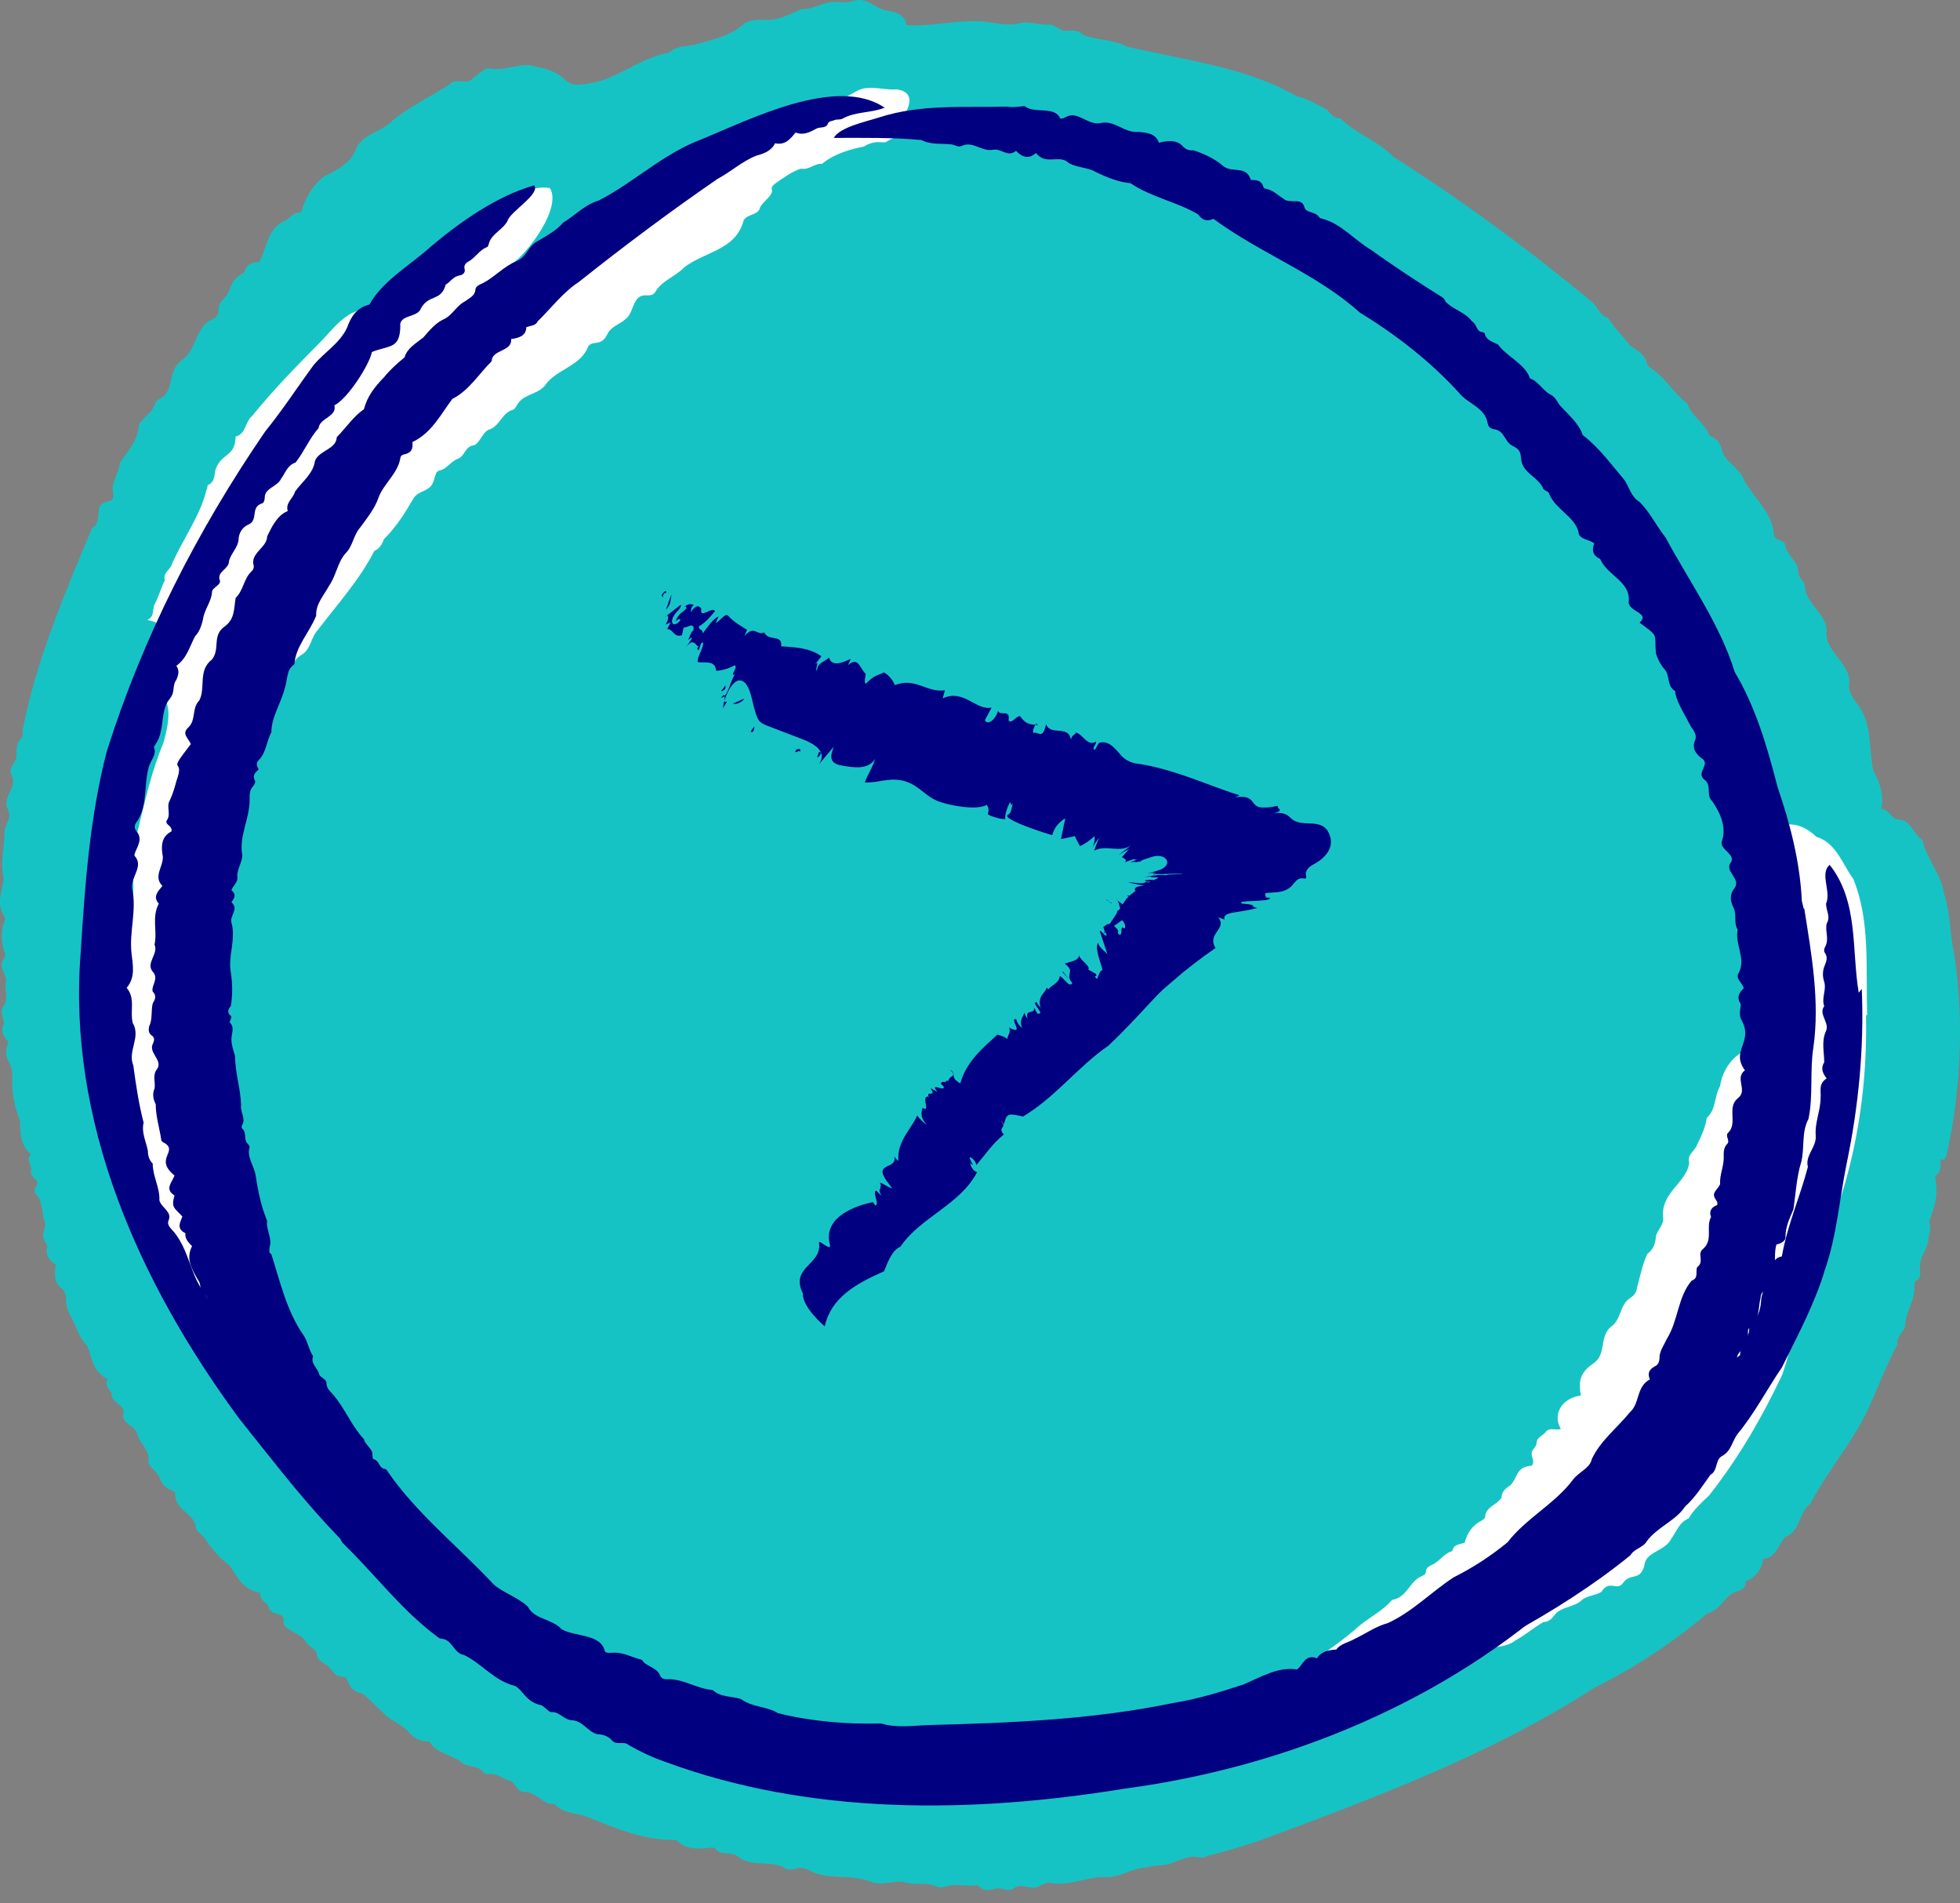 <svg width="137" height="133" viewBox="0 0 137 133" fill="none" xmlns="http://www.w3.org/2000/svg">
<rect x="0" y="0" width="137" height="133" fill="#808080" stroke="none"/>
<path d="M136.058 80.761C137.074 76.125 137.285 71.413 136.608 66.74C136.27 65.307 136.354 63.875 135.889 62.48C135.72 61.124 134.662 60.031 134.366 58.711C133.731 58.297 133.562 57.279 132.673 57.279C132.165 57.241 132.038 56.525 131.488 56.525C131.7 55.621 131.403 54.678 130.938 53.849C130.599 52.228 130.896 50.419 129.711 49.062C129.457 48.685 129.203 48.271 129.245 47.856C129.457 46.311 127.426 45.557 127.68 44.012C127.595 42.843 126.198 42.165 126.156 40.959C126.156 40.733 125.945 40.582 125.818 40.356C125.775 40.242 125.691 40.129 125.691 40.016C125.733 39.263 124.971 38.886 124.802 38.207C124.802 37.642 124.125 37.868 123.998 37.416C123.913 35.87 122.686 34.89 121.924 33.609C121.671 32.817 120.824 32.403 120.443 31.724C120.316 31.234 120.189 30.706 119.597 30.518C119.555 30.518 119.512 30.443 119.47 30.405C119.174 29.576 118.201 29.086 117.947 28.219C116.973 27.465 116.381 26.334 115.281 25.656C115.154 25.581 115.154 25.43 115.069 25.279C114.942 24.714 114.392 24.487 113.927 24.148C113.461 23.508 112.826 22.904 112.403 22.226C111.768 22.038 111.684 21.397 111.218 21.058C106.86 17.439 102.247 14.047 97.381 10.956C96.365 9.863 94.757 9.335 93.699 8.28C93.234 8.28 93.022 7.979 92.768 7.677C92.091 7.338 91.457 6.886 90.653 6.735C87.14 4.699 82.824 4.209 78.804 3.267C77.873 2.777 76.688 2.815 75.715 2.438C75.461 2.136 75.08 2.136 74.699 2.136C74.064 2.287 73.811 1.646 73.218 1.722C72.541 1.759 71.906 1.42 71.187 1.646C70.341 1.835 69.494 1.571 68.648 1.496C66.913 1.383 65.051 1.873 63.358 1.759C63.274 1.081 62.724 0.855 62.004 0.742C61.2 0.629 60.608 -0.238 59.677 0.063C59 0.289 58.28 -0.012 57.646 0.252C57.096 0.403 56.63 0.666 56.038 0.629C55.191 0.968 54.43 1.458 53.414 1.383C52.864 1.383 52.271 1.383 51.891 1.759C50.96 2.551 49.775 2.777 48.59 3.116C47.955 3.267 47.278 3.192 46.77 3.682C44.993 3.983 43.596 5.152 41.904 5.679C38.73 6.433 40.423 5.227 37.461 4.662C36.36 4.285 35.303 5.039 34.202 4.775C33.779 4.775 33.441 5.227 33.102 5.416C32.679 6.019 31.875 5.378 31.409 5.906C30.14 6.735 28.616 7.451 27.432 8.431C26.67 9.222 25.316 9.373 24.893 10.391C24.554 11.409 23.454 11.936 22.565 12.389C21.761 13.105 21.296 13.896 21.042 14.876C20.492 14.763 20.323 15.253 19.899 15.441C18.757 15.931 18.672 17.175 18.207 18.118C18.207 18.268 18.037 18.344 17.868 18.344C17.53 18.344 17.276 18.532 17.149 18.834C17.106 18.947 17.064 19.06 16.937 19.135C16.387 19.399 16.175 19.851 16.006 20.341C15.837 20.831 15.202 21.095 15.287 21.661C15.287 22 15.117 22.226 14.779 22.339C13.721 22.829 13.721 24.337 12.832 25.09C11.605 25.844 12.282 27.239 11.224 27.842C11.055 27.917 10.886 28.03 10.844 28.181C10.717 28.822 9.913 29.199 9.701 29.727C9.659 30.744 8.939 31.536 8.389 32.327C8.347 32.893 7.966 33.42 7.881 34.023C7.839 34.4 8.135 34.966 7.543 35.041C6.4 35.267 7.289 36.436 6.443 36.888C4.538 41.449 2.507 46.198 1.576 51.06C1.576 51.211 1.619 51.399 1.534 51.55C1.111 51.927 1.153 52.379 1.153 52.831C1.153 53.322 0.518 53.661 0.815 54.188C1.238 55.055 0.095 55.734 0.561 56.601C0.815 57.091 0.434 57.581 0.307 58.033C0.349 59.164 -0.032 60.257 0.264 61.387C0.18 62.254 -0.286 63.084 0.264 63.988C0.307 64.064 0.391 64.214 0.349 64.29C0.053 64.93 0.053 65.835 0.307 66.513C0.349 66.664 0.434 66.815 0.307 66.966C-0.201 67.493 0.434 68.021 0.434 68.587C0.264 69.114 0.603 69.755 0.307 70.245C0.053 70.509 0.095 70.81 0.18 71.074C0.222 71.225 0.307 71.413 0.264 71.564C0.011 72.054 0.264 72.469 0.603 72.846C0.053 74.052 0.941 74.203 0.857 75.183C0.815 76.238 0.984 77.331 1.407 78.349C1.407 79.178 1.407 80.007 2.169 80.686C1.745 81.062 2.296 81.477 2.169 81.892C2.084 82.193 2.592 82.382 2.634 82.721C2.507 82.947 2.296 83.211 2.507 83.437C2.973 83.965 2.93 84.605 3.057 85.209C3.396 85.849 2.719 86.113 3.184 86.829C3.227 86.905 3.311 87.055 3.311 87.131C3.142 87.696 3.438 88.073 3.904 88.412C3.819 89.053 3.734 89.581 4.327 90.071C4.538 90.222 4.623 90.561 4.623 90.825C4.581 91.503 5.004 92.031 5.258 92.634C5.469 93.124 5.681 93.651 6.104 94.066C6.443 94.933 6.485 95.875 7.543 96.403C7.289 96.78 7.585 97.044 7.797 97.345C7.712 98.024 8.728 98.174 8.643 98.74C8.389 99.456 9.405 99.607 9.574 100.172C9.743 100.888 10.505 101.34 10.378 102.132C10.336 102.283 10.505 102.471 10.632 102.622C11.563 103.414 10.844 103.677 12.24 104.28C12.198 105.6 13.383 105.6 13.679 106.617C13.679 107.145 14.271 107.258 14.441 107.71C14.864 108.313 15.414 108.954 16.049 109.406C16.599 110.236 16.979 111.103 18.207 111.329C18.122 111.819 18.545 111.932 18.757 112.233C18.757 112.573 19.095 112.723 19.392 112.799C19.73 112.874 19.899 113.025 19.815 113.364C19.857 114.005 21.042 114.08 21.38 114.759C21.55 115.06 22.015 115.211 22.142 115.512C22.142 116.002 22.481 116.153 22.861 116.379C23.412 116.832 23.242 117.171 24.173 117.209C24.385 117.736 24.596 118.226 25.273 118.339C25.824 118.679 26.204 119.244 26.712 119.621C27.178 120.224 28.024 120.45 28.532 121.015C28.828 121.392 29.209 121.656 29.759 121.694C29.886 121.694 30.055 121.694 30.098 121.845C30.521 122.485 31.536 122.674 32.171 123.088C32.594 123.578 33.398 123.315 33.779 123.842C33.821 123.955 34.033 123.993 34.118 123.993C34.752 123.88 35.176 124.37 35.726 124.483C36.064 124.709 36.149 125.237 36.657 125.237C37.461 125.275 37.757 125.878 38.434 126.066C38.561 126.066 38.73 126.066 38.815 126.142C39.45 126.782 40.38 126.707 41.142 127.008C42.962 127.762 44.951 128.591 47.024 128.591C47.151 128.591 47.278 128.591 47.363 128.667C47.913 129.232 48.675 129.232 49.436 129.157C49.648 129.157 49.859 129.044 50.029 129.232C50.452 129.722 51.087 129.383 51.552 129.722C52.441 130.514 53.752 130.024 54.726 130.476C54.98 130.702 55.276 130.702 55.614 130.589C55.953 130.514 56.291 130.551 56.545 130.702C57.857 131.456 59.508 130.928 60.904 131.531C61.75 131.833 62.639 131.305 63.443 131.607C64.12 131.758 64.797 131.531 65.432 131.833C65.686 131.946 65.897 131.908 66.151 131.833C66.828 131.607 67.548 131.871 68.225 131.758C68.267 131.758 68.394 131.758 68.479 131.871C68.817 132.21 69.198 132.097 69.621 131.984C70.044 131.908 70.468 132.248 70.848 131.984C71.441 131.494 72.16 132.248 72.753 131.758C73.007 131.644 73.303 131.531 73.514 131.607C74.826 131.833 76.011 131.117 77.323 131.192C78.338 131.192 79.142 130.551 80.158 130.514C80.708 130.325 81.343 130.438 81.893 130.212C82.528 129.986 83.162 129.609 83.924 129.835C84.051 129.835 84.22 129.798 84.347 129.722C85.575 129.421 86.675 129.081 87.86 128.705C95.984 125.689 104.278 122.598 111.43 117.962C114.265 116.568 117.016 114.721 119.343 112.761C120.274 112.535 120.486 111.593 121.29 111.253C121.755 111.14 122.051 110.952 122.009 110.537C122.771 110.198 123.152 109.633 123.236 108.954C124.167 108.841 124.294 107.936 124.802 107.409C125.902 106.957 125.691 105.713 126.537 105.11C127.468 103.3 128.737 101.717 129.795 99.946C130.938 98.061 131.573 95.875 132.631 93.953C132.504 93.388 133.138 93.086 133.181 92.596C133.181 91.691 133.858 90.9 133.815 89.995C133.815 89.845 133.773 89.618 133.9 89.543C134.281 89.317 134.239 88.978 134.196 88.676C134.112 87.96 134.662 87.395 134.789 86.716C134.789 86.264 135.043 85.849 134.831 85.397C135.17 84.53 135.508 83.512 135.296 82.532C135.296 82.419 135.212 82.269 135.296 82.193C135.72 81.854 135.635 81.402 135.635 80.987L135.847 81.1L136.058 80.761Z" fill="#16C3C4"/>
<path d="M28.955 25.731C28.955 25.166 29.674 24.751 29.759 24.111C29.886 23.771 30.14 23.771 30.521 24.073C29.632 24.977 30.521 25.015 28.913 25.694L28.955 25.731ZM27.178 23.017C27.22 22.641 27.516 22.527 27.812 22.377C27.812 22.716 27.601 22.942 27.178 23.017ZM19.18 38.961C19.18 38.961 19.18 38.66 19.349 38.509C19.349 38.735 19.349 38.848 19.18 38.961ZM18.122 42.466C17.36 42.617 17.36 43.371 16.895 43.899C16.852 42.881 17.53 42.24 17.614 41.26C17.741 40.62 17.953 39.639 18.757 39.489C18.884 40.506 18.291 41.411 18.122 42.429V42.466ZM17.53 34.777C17.53 34.777 17.487 35.003 17.36 35.079C17.233 34.966 17.36 34.777 17.53 34.777ZM16.556 44.728C16.556 44.728 16.514 44.841 16.429 44.916C16.218 44.464 16.26 44.426 16.683 44.313C16.768 44.502 16.556 44.615 16.556 44.728ZM15.668 37.416C15.71 37.077 15.921 37.001 16.218 36.85C16.218 37.19 16.049 37.34 15.668 37.416ZM14.06 40.13C14.229 39.489 14.694 39.036 15.033 38.433C15.329 38.999 14.906 39.677 14.06 40.13ZM13.425 60.634C12.832 65.232 12.282 69.906 12.832 74.466C12.579 74.655 12.579 74.429 12.452 74.353C12.155 72.469 11.521 70.697 11.732 68.775C11.69 68.36 11.944 67.908 11.859 67.493C11.944 66.702 11.859 65.948 11.986 65.157C12.113 64.667 11.774 64.101 12.24 63.611C12.579 63.046 11.902 62.33 12.494 61.802C12.79 58.825 13.594 55.696 14.229 52.718C14.313 55.357 12.832 57.92 13.425 60.558V60.634ZM13.806 82.156C13.763 82.419 13.552 82.608 13.636 82.872C13.467 82.872 13.383 82.796 13.383 82.721C13.129 81.703 12.579 80.723 12.409 79.781C12.832 79.14 11.859 78.688 12.198 78.085C12.409 76.728 11.013 75.22 11.648 73.901C11.902 73.449 11.351 73.185 11.69 72.695C12.24 73.072 12.028 73.863 12.452 74.391C12.706 75.371 12.79 75.673 13.213 75.974C13.383 77.934 12.875 80.422 13.848 82.156H13.806ZM13.806 83.739C13.806 83.739 13.594 83.739 13.679 83.626C13.721 83.512 13.933 83.626 13.806 83.739ZM11.351 72.28C11.351 72.28 11.309 72.167 11.351 72.167C11.478 72.167 11.394 72.28 11.351 72.28ZM65.136 8.996C64.713 8.883 64.205 9.185 63.824 8.996C63.401 8.846 62.977 9.222 62.554 8.996C63.105 8.28 64.459 6.509 62.681 6.245C61.793 6.32 60.862 5.943 60.058 6.282C59.423 6.584 58.831 7.074 57.984 7.036C57.73 7.036 57.476 7.187 57.265 7.376C56.884 7.866 56.249 7.602 55.741 7.79C53.287 8.619 51.214 10.202 49.098 11.409C48.082 11.409 47.828 12.577 46.897 12.426C45.331 13.18 43.893 14.311 42.623 15.441C42.369 16.233 41.396 15.441 40.931 15.969C40.423 16.384 39.873 16.798 39.534 17.326C39.365 17.628 39.153 17.854 38.688 17.816C38.053 17.929 37.672 18.645 37.038 18.796C36.106 19.022 35.937 19.965 35.091 20.228C34.752 20.304 34.541 20.417 34.414 20.643C33.652 21.472 32.594 22.075 31.833 22.942C31.79 22.98 31.706 23.055 31.579 22.942C31.706 22.565 32.002 22.188 32.087 21.774C32.087 21.661 32.256 21.661 32.34 21.623C33.271 21.321 33.61 20.454 34.456 20.002C35.176 19.738 35.091 18.758 35.768 18.457C36.953 17.628 39.28 14.499 38.434 13.142C36.276 12.803 35.303 15.027 33.568 15.743C32.594 15.931 33.314 16.761 32.552 17.1C30.944 17.778 31.959 17.892 31.113 18.721C30.352 19.211 30.182 20.115 29.421 20.53C28.659 20.756 27.982 21.208 27.305 21.548C26.881 21.623 26.501 21.736 26.078 21.661C24.343 21.321 23.242 23.093 22.227 24.073C20.619 25.694 19.011 27.352 17.614 29.086C17.106 29.5 17.233 30.292 16.472 30.518C16.429 31.875 15.625 31.649 15.16 32.591C14.906 33.006 15.16 33.609 14.525 33.91C14.483 33.91 14.525 34.099 14.441 34.212C13.975 36.134 12.706 37.755 11.944 39.602C11.732 39.903 11.394 40.13 11.521 40.544C11.267 41.072 11.097 41.675 10.844 42.165C10.59 42.542 10.886 43.032 10.293 43.333C12.155 43.597 11.859 45.595 11.944 46.801C11.521 47.555 12.494 48.459 11.648 49.1C11.944 50.005 11.648 51.06 11.436 51.889C10.59 53.887 10.124 56.035 9.616 58.108C9.489 59.315 9.278 60.596 9.32 61.84C9.32 62.33 9.405 62.858 8.77 63.121C8.347 63.611 8.601 64.403 8.516 65.006C8.516 65.496 8.516 65.948 8.262 66.4C8.008 66.853 8.262 67.38 8.051 67.833C8.051 67.871 8.093 67.984 8.178 68.059C8.601 68.549 8.305 69.378 8.262 69.981C8.135 70.471 8.77 70.66 8.389 71.15C8.262 71.413 8.262 71.64 8.389 71.828C9.066 72.582 8.051 73.373 8.601 74.127C9.024 74.655 8.601 75.296 8.728 75.899C8.982 76.879 8.685 77.934 9.236 78.839C9.109 80.196 10.209 81.364 9.955 82.759C10.209 83.211 10.082 83.852 10.674 84.153C11.013 84.719 10.844 85.51 11.394 85.962C11.69 86.189 11.817 86.415 11.732 86.754C11.605 87.319 12.452 87.319 12.325 88.186C12.325 88.412 12.325 88.676 12.579 88.827C13.467 90.372 13.721 92.295 14.821 93.878C15.033 94.518 15.668 95.008 15.795 95.687C15.964 96.629 17.022 96.968 17.36 97.835C17.487 98.363 18.08 98.401 18.418 98.778C19.138 99.682 19.984 101.039 21.38 101.039C21.677 100.398 21.719 100.361 21.423 100.021C21.042 98.966 20.111 98.099 19.984 96.968C19.222 95.348 17.784 94.066 17.106 92.408C16.98 91.993 16.387 91.692 16.472 91.201C16.006 90.636 15.837 89.92 15.371 89.317C15.117 88.978 14.821 88.563 14.991 88.073C15.033 87.96 14.991 87.772 14.906 87.696C14.694 87.319 14.06 86.792 14.567 86.377C14.991 86.302 15.498 86.415 15.879 86.151C16.006 85.585 15.456 85.058 15.456 84.606C15.371 83.739 15.287 82.872 14.991 82.043C14.906 81.929 14.991 81.816 14.991 81.703C14.991 76.238 14.991 70.66 15.287 65.157C15.414 64.516 15.371 63.875 15.329 63.272C15.287 62.631 15.879 60.106 14.906 60.068C14.356 60.068 14.187 59.804 14.356 59.352C14.06 59.126 13.721 59.277 13.425 59.239C14.144 55.734 15.16 52.228 16.852 49.025C17.572 49.703 18.164 48.497 18.841 48.271C20.153 47.969 20.069 46.386 21.042 45.783C21.719 45.444 21.719 44.539 22.227 44.012C23.581 42.24 25.146 40.506 26.162 38.509C26.585 38.32 26.712 37.981 26.839 37.679C27.686 36.85 28.32 35.833 28.913 34.815C29.336 34.174 30.14 34.438 30.352 33.458C30.436 33.232 30.478 32.93 30.69 32.893C31.24 32.78 31.494 32.252 32.002 32.063C32.51 31.875 32.51 31.159 33.144 31.121C33.61 30.895 33.737 30.104 34.287 29.991C34.964 29.689 35.091 28.86 35.853 28.634C36.022 28.596 36.106 28.294 36.276 28.106C36.741 27.541 37.588 27.541 38.095 26.938C38.815 25.844 40.507 25.618 41.058 24.337C41.312 23.658 41.989 24.337 42.454 23.357C42.708 22.791 43.343 22.678 43.766 22.264C44.358 21.774 44.189 20.568 45.205 20.643C45.459 20.643 45.628 20.643 45.797 20.417C46.22 19.625 47.236 19.324 47.828 18.683C49.267 17.59 51.34 17.477 51.933 15.555C52.017 14.989 52.864 15.065 53.075 14.65C53.202 14.122 53.922 13.821 53.964 13.331C53.88 13.105 54.006 12.954 54.218 12.803C54.768 12.426 55.361 11.974 55.995 11.786C56.545 11.899 56.926 11.409 57.476 11.446C57.476 11.446 57.561 11.371 57.603 11.333C58.407 10.73 59.423 10.429 60.396 10.24C60.735 10.014 61.116 9.901 61.581 9.939C61.708 9.939 61.92 9.976 61.962 9.901C63.274 9.072 65.051 9.411 66.448 8.808C65.982 8.582 65.516 8.921 65.093 8.808L65.136 8.996Z" fill="white"/>
<path d="M126.198 83.814C126.198 83.814 126.114 83.437 126.283 83.173C126.41 83.475 126.283 83.663 126.198 83.814ZM123.829 81.062C123.829 81.062 123.533 80.836 123.744 80.799C123.913 80.799 123.998 81.025 123.829 81.062ZM120.655 98.325C119.047 102.999 115.069 106.504 110.626 109.218C110.753 108.916 110.838 108.653 110.922 108.389C111.43 108.351 111.769 108.2 111.938 107.748C112.784 107.409 112.784 106.504 113.377 106.014C113.503 105.901 113.504 105.637 113.588 105.449C116.508 104.695 114.731 103.3 116.127 102.848C116.508 102.735 116.762 102.622 116.847 102.245C117.397 101.491 118.37 101.001 118.666 100.097C118.793 99.795 118.962 99.569 119.301 99.456C119.724 99.154 119.766 98.589 120.02 98.174C120.147 97.835 120.74 98.061 120.528 98.363H120.57L120.655 98.325ZM110.457 105.336C110.457 104.431 111.642 104.695 111.895 103.564C111.98 103.338 111.98 103.074 112.53 103.037C111.938 103.941 111.599 104.883 110.499 105.298L110.457 105.336ZM109.272 106.768C109.272 106.768 109.314 106.391 109.483 106.542C109.483 106.655 109.483 106.768 109.272 106.768ZM113.927 101.454C113.927 101.717 113.673 101.868 113.377 102.019C113.377 101.642 113.757 101.604 113.927 101.454ZM106.86 108.954C106.902 108.728 107.071 108.577 107.368 108.426C107.283 108.728 107.114 108.879 106.86 108.954ZM106.648 111.442C106.648 111.216 106.86 111.178 107.156 111.216C106.987 111.404 106.86 111.479 106.648 111.442ZM103.813 111.479C104.236 110.726 104.49 109.783 105.717 110.047C105.125 110.688 104.532 111.14 103.813 111.479ZM130.515 70.923C130.388 67.795 130.769 64.44 129.541 61.425C128.78 60.407 128.357 58.9 126.96 58.485C126.495 58.033 125.902 57.656 125.183 57.618C124.844 57.618 124.548 57.618 124.294 57.844C124.04 58.033 124.294 58.259 124.21 58.447C124.083 59.013 124.21 59.465 124.887 59.616C124.887 60.068 124.463 60.483 125.056 60.784C125.437 61.387 125.691 62.48 125.691 63.272C125.945 64.29 125.691 65.157 125.606 66.174C125.437 67.456 126.452 68.737 125.818 69.943C125.521 70.471 125.648 71.037 125.606 71.602C125.606 71.753 125.691 71.866 125.86 71.941C126.537 72.393 125.479 73.223 125.31 73.75C124.337 75.107 126.072 75.823 124.76 77.029C124.675 77.256 124.633 77.519 124.379 77.783C124.167 77.256 124.379 76.879 124.421 76.389C124.337 75.446 124.463 74.09 123.702 73.411C121.798 72.77 120.443 74.391 120.232 75.899C119.809 76.615 119.978 77.519 119.301 78.123C119.216 78.763 118.92 79.404 118.624 80.007C118.455 80.459 117.904 80.686 118.074 81.251C117.904 82.683 116.042 83.324 116.254 85.133C116.296 85.623 115.831 85.962 115.746 86.415C115.704 86.905 115.577 87.319 115.154 87.621C114.815 88.337 114.646 89.166 114.434 89.958C114.392 90.259 114.308 90.448 114.011 90.674C113.165 91.164 113.377 92.219 112.573 92.747C111.769 93.463 112.319 94.669 111.345 95.31C110.414 95.951 110.33 96.554 110.499 97.534C109.23 97.684 108.468 98.815 109.103 99.871C108.722 99.984 108.383 99.757 108.087 100.021C107.918 100.323 107.41 100.436 107.41 100.813C107.41 101.114 107.114 101.265 107.071 101.491C106.987 101.793 107.325 102.132 107.071 102.434C105.929 102.547 106.14 103.187 105.59 103.79C105.252 104.017 104.956 104.243 104.956 104.657C104.702 105.147 103.855 105.298 103.813 105.977C103.813 106.127 103.644 106.203 103.559 106.278C102.882 106.617 102.544 107.183 102.374 107.823C102.036 107.936 101.613 107.936 101.528 108.351C101.528 108.351 101.486 108.426 101.443 108.426C100.893 108.615 100.597 109.143 100.089 109.369C99.835 109.482 99.666 109.595 99.666 109.859C99.666 110.01 99.539 110.085 99.37 110.16C98.481 110.537 98.397 111.63 97.296 111.819C96.619 112.648 95.477 113.138 94.673 113.929C91.88 116.266 88.494 118.038 85.109 119.772C82.824 120.865 80.412 121.468 78.296 122.9C81.089 122.9 83.501 121.958 85.913 120.978C86.252 120.865 86.505 120.412 87.056 120.676C88.664 119.922 90.526 119.319 92.049 118.377C92.895 118.49 92.98 117.623 93.445 117.209C94.673 117.51 95.35 116.53 96.408 116.266C96.662 116.266 96.788 116.04 96.915 115.814C97.169 115.06 98.016 115.512 98.481 115.098C98.65 114.909 98.82 114.872 99.031 114.796C99.158 114.759 99.37 114.721 99.412 114.57C99.539 114.118 99.962 113.929 100.258 113.666C100.724 113.289 101.105 112.761 101.74 112.573C102.459 112.459 102.332 111.479 103.263 111.894C103.009 112.459 99.878 113.929 100.089 114.532C102.205 113.779 104.109 112.648 106.14 111.743C105.379 112.761 103.728 112.912 103.348 114.156C103.009 115.437 105.209 115.249 105.929 114.646C106.606 114.269 107.241 113.741 107.875 113.364C108.299 113.364 108.51 113.063 108.722 112.799C109.187 112.271 110.034 112.346 110.584 111.819C110.922 111.517 111.515 111.517 111.938 111.253C112.488 110.349 113.038 111.253 113.461 110.613C114.011 109.859 114.731 110.613 114.985 109.18C115.238 108.426 116.423 108.351 116.804 107.56C117.185 107.07 117.354 106.391 118.031 106.127C118.37 105.524 118.92 105.034 119.47 104.507C121.544 101.868 123.152 99.079 124.548 96.139C125.352 93.953 125.564 91.654 126.241 89.43C129.33 83.663 130.557 77.293 130.43 70.961L130.515 70.923Z" fill="white"/>
<path d="M125.945 62.971C125.818 60.257 125.141 57.618 124.252 55.017C123.533 52.228 122.729 49.439 121.247 46.952C120.232 43.635 118.031 40.582 116.423 37.566C115.789 36.775 115.323 35.795 114.604 35.079C113.969 34.702 113.884 33.986 113.503 33.496C112.573 32.403 111.769 31.272 110.626 30.405C110.372 29.613 109.695 29.048 109.103 28.407C108.849 28.143 108.764 27.767 108.383 27.578C107.833 27.314 107.579 26.674 106.944 26.447C106.606 25.43 105.336 24.94 104.702 24.073C104.321 23.884 103.855 23.771 103.771 23.281C103.771 23.281 103.644 23.206 103.601 23.206C103.178 23.168 103.263 22.678 102.882 22.452C102.417 21.811 101.528 21.623 101.02 21.058C100.978 20.831 100.766 20.756 100.597 20.643C98.989 19.625 97.423 18.608 95.858 17.477C94.63 16.761 93.742 15.592 92.303 15.253C92.261 15.253 92.218 15.178 92.176 15.14C91.922 14.763 91.245 14.914 91.16 14.424C90.949 13.783 90.145 14.273 89.722 13.896C89.298 13.632 88.96 13.255 88.41 13.18C88.368 13.18 88.283 13.067 88.283 12.992C88.156 12.615 87.817 12.577 87.436 12.577C87.098 11.521 86.125 12.125 85.49 11.597C84.94 11.107 84.136 10.73 83.416 10.504C83.078 10.541 82.866 10.428 82.655 10.202C82.232 9.75 81.597 9.825 81.004 9.976C80.793 9.335 80.158 9.26 79.566 9.222C78.592 9.298 77.958 8.431 77.027 8.582C76.053 8.845 75.376 7.715 74.53 8.167C74.403 8.205 74.318 8.318 74.107 8.28C73.726 7.375 72.287 7.979 71.61 7.413C71.187 7.451 70.806 7.526 70.383 7.451C67.379 7.526 64.374 7.262 61.454 8.205C60.523 8.506 58.704 8.883 58.28 9.637C60.354 9.637 62.385 9.599 64.416 9.788C65.051 10.127 65.77 10.014 66.448 10.089C66.701 10.089 66.955 10.315 67.209 10.202C68.013 9.825 68.606 10.617 69.41 10.466C70.002 10.353 70.425 11.031 71.018 10.541C71.441 10.994 71.906 11.145 72.414 10.692C73.049 11.521 73.895 10.881 74.53 11.258C75.08 11.748 75.969 11.635 76.646 12.049C77.365 12.388 78.169 12.728 79.016 12.803C80.454 13.783 82.316 14.122 83.755 14.989C84.009 15.366 84.347 15.517 84.813 15.291C88.071 17.703 92.049 19.135 95.053 21.849C97.593 23.394 100.047 25.317 101.993 27.465C102.586 28.219 103.813 28.483 103.982 29.576C104.025 29.802 104.152 29.953 104.405 29.99C105.209 30.103 105.125 30.857 105.717 31.159C106.564 31.536 106.14 31.988 106.479 32.591C106.817 33.194 107.621 33.496 107.875 34.174C108.002 34.325 108.256 34.325 108.299 34.551C108.722 35.569 110.034 36.096 110.33 37.152C110.33 37.717 111.091 37.679 111.43 37.981C111.261 38.433 111.303 38.81 111.853 39.074C112.319 40.205 114.011 40.657 113.842 42.052C113.8 42.768 115.365 42.806 114.604 43.522C116 44.539 115.619 44.238 115.746 45.67C115.873 46.047 116.042 46.424 116.339 46.763C116.762 47.215 116.466 47.931 117.1 48.309V48.459C117.27 49.213 117.82 50.042 118.201 50.796C118.37 51.022 118.624 51.361 118.497 51.701C118.243 52.266 118.497 52.643 118.92 52.982C119.639 53.397 118.497 54 119.132 54.49C119.682 54.867 119.216 55.583 119.682 55.998C120.232 56.789 120.697 57.807 120.359 58.787C120.147 59.352 121.332 59.691 120.994 60.257C120.486 60.897 121.713 61.387 121.247 62.066C120.867 62.518 120.951 63.008 121.163 63.423C121.417 63.95 121.163 64.516 121.459 64.968C121.247 65.986 122.051 66.966 121.544 67.983C121.247 68.398 121.798 68.662 121.882 69.076C121.544 69.378 121.374 69.717 121.671 70.169C121.671 70.546 121.501 70.961 121.755 71.338C122.559 72.883 120.951 73.411 121.967 74.806C121.205 75.371 122.221 76.2 121.459 76.766C120.697 77.406 121.459 78.462 120.824 79.14C120.528 79.366 120.951 79.706 120.74 79.932C120.443 80.233 120.486 80.572 120.486 80.912C120.486 81.552 120.19 82.118 120.232 82.758C120.105 83.098 119.597 83.362 119.893 83.776C119.936 83.889 120.105 84.002 120.02 84.228C119.682 84.342 119.428 84.605 119.597 85.058C119.216 85.774 119.766 86.641 119.047 87.281C118.581 87.621 119.174 88.186 118.624 88.563C118.497 88.902 118.751 89.317 118.243 89.505C117.27 90.636 117.312 92.294 116.508 93.576C116.339 93.953 116.085 94.292 116 94.744C116 95.008 116 95.347 115.662 95.498C115.238 95.724 115.154 96.026 115.323 96.403C114.35 96.93 114.646 98.061 113.927 98.702C113.038 99.795 111.853 100.7 111.261 101.981C111.134 102.622 110.33 102.886 109.949 103.413C108.679 105.11 106.648 106.127 105.379 107.786C104.236 108.728 102.967 109.557 101.613 110.236C100.047 111.253 98.735 112.648 97 113.439C96.154 113.666 95.434 114.193 94.63 114.57C94.249 114.796 93.699 114.872 93.403 115.286C92.853 115.324 92.388 115.399 92.049 115.889C91.203 115.588 91.076 116.379 90.653 116.681C89.341 116.455 88.071 117.246 86.886 117.736C85.278 118.264 83.67 118.754 82.02 119.018C76.392 120.186 70.679 120.412 64.924 120.563C63.782 120.601 62.724 120.789 61.581 120.45C59.211 120.525 56.63 120.299 54.387 119.734C53.583 119.244 52.568 119.319 51.806 118.754C51.171 118.528 50.367 118.641 49.817 118.113C48.717 118.038 47.786 117.322 46.643 117.359C46.432 117.359 46.22 117.322 46.136 117.095C45.924 116.53 45.162 116.492 44.866 116.002C44.189 115.852 43.554 115.437 42.793 115.512C42.666 115.512 42.454 115.55 42.285 115.437C42.031 114.156 40.169 114.419 39.238 113.854C38.603 113.138 37.334 113.176 36.911 112.309C36.276 111.668 35.176 111.329 34.498 110.726C32.002 108.05 29.04 105.713 27.051 102.773C27.051 102.735 26.966 102.66 26.882 102.66C26.458 102.584 26.543 102.094 26.12 101.981C26.035 101.981 26.035 101.755 26.035 101.642C26.035 101.227 25.527 101.001 25.443 100.587C24.554 99.644 24.131 98.438 23.242 97.421C23.031 97.194 22.819 97.006 22.819 96.667C22.819 96.365 22.396 96.29 22.311 96.064C22.227 95.611 21.677 95.31 21.888 94.782C21.592 94.368 21.507 93.727 21.211 93.312C20.026 91.616 19.561 89.505 18.968 87.658C18.757 87.545 18.841 87.357 18.841 87.168C19.053 86.565 18.587 85.962 18.672 85.322C18.249 84.304 18.037 83.249 17.868 82.155C17.784 81.515 17.233 80.874 17.445 80.195C17.445 80.082 17.36 79.969 17.276 79.894C17.022 79.592 17.276 79.14 16.895 78.839C16.895 78.839 16.895 78.725 16.895 78.688C17.233 78.198 16.768 77.746 16.852 77.218C16.81 76.049 16.429 74.956 16.429 73.788C16.302 73.411 16.175 72.996 16.175 72.62C16.175 72.243 16.429 71.79 16.049 71.451C16.049 71.451 16.091 71.338 16.133 71.225C16.133 71.15 16.218 71.036 16.133 70.999C15.837 70.773 15.964 70.509 16.133 70.32C16.26 69.567 16.26 68.775 16.133 67.946C15.922 66.853 16.514 65.609 16.175 64.478C16.049 63.95 16.726 63.574 16.175 63.046C16.429 62.744 16.514 62.48 16.175 62.217C16.302 61.877 16.599 61.689 16.599 61.35C16.514 60.784 16.937 60.294 16.937 59.767C16.683 58.41 17.487 57.166 17.445 55.847C17.445 55.545 17.445 55.206 17.699 54.942C17.784 54.829 17.868 54.678 17.826 54.565C17.614 54.226 17.826 54 18.08 53.774C17.953 53.548 17.868 53.321 18.08 53.133C18.63 52.568 18.63 51.776 18.968 51.173C18.968 50.118 19.645 49.138 19.899 48.12C20.111 47.555 19.984 46.839 20.576 46.424C20.661 45.18 21.634 44.2 22.1 43.032C22.058 42.202 22.65 41.599 22.988 40.959C23.496 40.242 23.581 39.338 24.131 38.697C24.681 38.169 24.681 37.416 25.189 36.85C25.654 36.209 26.204 35.531 26.458 34.777C26.797 33.835 27.812 33.081 27.982 32.026C27.982 31.913 28.066 31.8 28.236 31.762C28.786 31.649 28.87 31.347 28.828 30.895C30.182 30.254 30.817 28.935 31.621 27.88C32.806 27.277 33.483 26.108 34.372 25.241C34.372 24.412 35.81 24.601 35.726 23.696C36.276 23.62 36.784 23.47 36.784 22.867C37.122 22.754 37.461 22.754 37.588 22.452C38.519 21.547 39.323 20.454 40.465 19.701C43.597 17.213 46.813 14.801 50.156 12.502C51.087 12.011 51.891 11.258 52.864 10.881C53.414 10.73 53.922 10.541 54.176 10.014C54.895 10.165 55.234 9.712 55.614 9.26C56.165 9.486 56.63 9.222 57.053 8.996C57.307 8.845 57.73 8.996 57.857 8.657C57.942 8.431 58.196 8.469 58.323 8.393C58.534 8.318 58.746 8.393 58.915 8.28C59.804 7.79 60.904 7.903 61.835 7.526C58.492 5.265 52.483 8.318 49.098 9.712C46.347 10.73 44.358 12.728 41.862 14.009C40.846 14.311 40.254 15.027 39.365 15.555C38.9 16.12 38.222 16.459 37.545 16.874C36.911 17.213 36.826 17.929 36.149 18.231C35.218 18.608 34.626 19.324 33.779 19.776C33.525 19.889 33.229 20.002 33.229 20.266C33.187 20.681 32.806 20.831 32.51 21.058C31.917 21.359 31.663 21.962 31.113 22.264C30.436 22.565 30.055 23.055 29.59 23.583C29.082 23.997 28.447 24.337 28.278 24.977C27.77 25.392 27.262 25.844 26.839 26.372C26.204 27.013 25.654 27.729 25.443 28.596C24.681 29.123 24.173 29.915 23.539 30.556C23.496 31.423 22.311 31.46 22.015 32.214C21.888 33.119 21.127 33.647 20.619 34.363C20.492 34.853 19.942 35.116 20.111 35.719C19.349 36.021 18.968 36.888 18.672 37.491C18.672 38.282 17.445 38.659 17.741 39.564C17.741 39.715 17.699 39.828 17.572 39.941C17.022 40.469 17.022 41.26 16.472 41.788C16.345 42.504 16.429 43.22 15.752 43.748C14.779 44.389 15.414 45.331 14.821 46.085C13.806 46.876 14.398 48.045 13.933 48.949C13.383 49.515 13.721 50.306 13.171 50.834C12.663 51.286 13.171 51.588 13.34 52.002C11.521 54.339 13.002 52.756 12.325 54.603C12.198 55.093 12.071 55.508 11.859 55.96C11.605 56.412 11.986 56.902 11.648 57.354C11.521 57.656 12.071 57.694 11.986 58.108C11.309 58.447 11.267 59.05 11.351 59.691C11.563 60.445 10.632 61.199 11.351 61.915C11.013 62.33 10.674 62.669 11.098 63.159C10.59 64.139 11.013 65.043 10.801 66.023C11.098 66.664 10.166 67.305 10.674 67.908C11.14 68.398 10.547 68.888 10.674 69.303C10.97 69.604 10.844 69.83 10.674 70.132C10.547 70.659 10.674 71.225 10.42 71.753C10.378 71.979 10.378 72.205 10.59 72.356C10.801 72.506 10.801 72.657 10.717 72.883C10.293 73.562 11.436 74.09 10.97 74.73C10.632 75.145 10.886 75.635 10.801 76.087C10.632 76.464 10.717 76.841 10.886 77.18C10.886 78.009 11.14 78.801 11.267 79.63C11.267 79.743 11.394 79.856 11.521 79.894C12.452 80.497 10.759 80.987 12.198 82.155C12.028 82.645 11.478 83.098 12.198 83.55C11.944 84.417 12.198 84.417 12.748 85.02C12.621 85.397 12.282 85.849 12.959 86.188C12.917 86.565 13.129 86.791 13.425 87.093C12.959 87.998 13.425 88.714 13.848 89.468C14.102 89.769 13.89 90.184 14.271 90.448C14.906 90.938 14.06 91.88 14.948 92.257C15.287 92.784 15.287 93.501 15.752 93.991C16.345 94.971 16.768 96.064 17.106 97.119C17.91 98.174 18.672 99.305 19.095 100.549C19.349 101.039 19.984 101.303 20.026 101.906C20.703 102.81 21.423 103.79 22.142 104.657C22.777 105.034 22.142 106.052 22.946 106.316C23.877 106.542 23.496 107.484 24.089 107.974C26.289 110.123 28.066 112.535 30.605 114.419C30.648 114.457 30.732 114.532 30.859 114.532C31.621 114.57 31.706 115.55 32.425 115.663C33.694 116.266 34.498 117.435 35.937 117.812C36.107 117.849 36.233 118 36.361 118.113C36.741 118.565 37.08 119.018 37.799 119.169C38.053 119.244 38.307 119.621 38.519 119.659C39.111 119.621 39.365 120.149 39.915 120.224C40.719 120.224 41.058 121.015 41.735 121.204C42.158 121.204 42.539 121.355 42.793 121.656C43.089 121.995 43.639 121.656 43.935 121.958C44.739 122.41 45.586 122.825 46.474 123.126C56.672 126.895 67.929 126.745 78.592 125.011C90.187 123.465 101.189 118.754 109.399 111.291C110.118 110.273 111.472 109.67 112.022 108.502C112.276 108.163 112.784 108.05 112.826 107.597C112.826 107.371 113.038 107.22 113.25 107.183C114.096 107.032 113.8 106.09 114.519 105.863C115.662 105.562 115.154 103.941 116.339 103.677C116.889 103.564 116.72 102.923 116.847 102.547C117.566 102.433 117.397 101.83 117.947 101.529C118.497 101.152 117.777 100.059 118.624 99.908C119.385 99.871 119.216 98.966 119.682 98.627C120.19 98.325 120.274 97.873 120.316 97.458C120.316 97.157 120.316 96.817 120.74 96.667C120.824 96.667 120.909 96.554 120.951 96.441C121.078 95.913 121.501 95.461 121.417 94.895C121.417 94.744 121.501 94.631 121.586 94.518C121.924 94.141 122.263 93.727 122.178 93.161C122.178 92.973 122.178 92.822 122.432 92.709C122.982 92.219 122.898 91.352 123.067 90.674C123.067 90.485 123.152 90.297 123.406 90.184C124.421 89.505 123.871 88.035 124.167 86.98C124.506 86.905 124.844 86.716 124.802 86.415C124.802 85.736 125.098 85.133 125.352 84.53C125.521 83.437 125.564 82.306 125.902 81.213C126.156 80.195 125.902 79.14 126.41 78.198C126.749 76.577 126.495 74.843 126.749 73.223C127.214 69.981 126.622 66.702 126.114 63.498H126.072L125.945 62.971Z" fill="#000080"/>
<path d="M33.356 112.648C32.721 112.233 31.917 112.083 31.536 111.366C31.536 111.291 31.367 111.216 31.282 111.216C30.732 111.103 30.605 110.537 30.055 110.462C30.013 110.462 29.928 110.349 29.886 110.273C28.109 108.163 25.697 106.504 23.75 104.469C23.496 104.28 23.2 104.092 23.115 103.79C23.073 103.451 22.819 103.263 22.523 103.112C22.1 102.886 21.973 102.358 21.507 102.17C20.661 100.21 18.714 98.778 17.91 96.78C17.826 96.478 17.657 96.101 17.36 95.913C16.514 95.423 16.683 94.33 15.921 93.802C15.921 93.501 15.71 93.312 15.456 93.124C15.117 92.181 14.821 91.164 14.229 90.297C13.298 89.015 13.213 87.432 12.198 86.151C12.028 85.925 11.648 85.661 11.774 85.322C12.071 84.681 11.267 84.417 11.14 83.889C11.182 82.985 10.674 82.231 10.674 81.326C10.42 81.062 10.336 80.761 10.336 80.422C10.209 79.781 9.87 79.14 10.04 78.462C9.701 77.18 9.489 75.748 9.32 74.466C8.897 73.449 9.87 72.507 9.278 71.489C9.066 70.66 9.489 69.793 8.855 69.039C9.489 68.285 9.278 67.418 9.193 66.627C9.024 65.081 9.574 63.611 9.236 62.104C9.109 61.274 10.124 60.521 9.362 59.767C9.574 59.201 9.997 58.674 9.574 58.146C9.32 57.844 9.405 57.618 9.616 57.355C10.336 56.224 10.04 54.791 10.42 53.548C10.547 53.133 10.97 52.718 10.759 52.228C10.759 52.191 10.801 52.115 10.886 52.002C11.563 50.985 11.14 49.703 11.902 48.761C12.24 48.422 12.028 47.894 12.325 47.517C12.452 47.215 12.579 46.876 12.325 46.537C13.086 45.972 13.256 45.18 13.636 44.464C13.975 44.125 14.102 43.635 14.187 43.295C14.271 42.617 14.779 42.052 14.821 41.373C14.821 41.072 15.456 40.883 15.371 40.582C15.117 39.941 16.006 39.79 16.006 39.225C16.133 38.66 16.683 38.245 16.683 37.604C16.726 37.227 16.937 36.85 17.36 36.662C18.08 36.36 17.487 35.456 18.291 35.192C18.46 35.154 18.503 34.928 18.503 34.777C18.503 34.099 19.392 34.023 19.645 33.458C19.942 33.081 20.069 32.516 20.661 32.327C21.253 31.573 21.634 30.631 22.269 29.915C22.354 29.199 23.581 29.123 23.369 28.332C24.343 27.842 25.866 25.392 25.993 24.601C27.22 24.11 27.939 24.412 27.982 22.829C27.855 21.962 29.209 22.226 29.421 21.547C30.013 20.53 30.817 21.095 31.155 19.889C31.494 19.701 31.663 19.324 32.129 19.248C32.383 19.211 32.552 19.022 32.467 18.758C32.425 18.532 32.552 18.381 32.764 18.268C33.229 18.005 33.483 17.515 33.991 17.288C34.075 17.288 34.16 17.138 34.16 17.062C34.329 16.346 35.133 16.082 35.472 15.441C35.641 14.801 37.799 13.557 37.334 12.954C34.71 13.708 32.213 15.479 30.182 17.175C28.701 18.532 26.755 19.588 25.824 21.284C24.893 21.51 24.512 22.188 24.258 22.904C23.75 23.997 22.692 24.601 21.93 25.505C20.788 27.05 19.772 28.634 18.545 30.141C13.763 37.114 9.955 44.615 7.458 52.53C6.273 57.128 5.935 61.877 5.639 66.589C4.708 78.311 9.616 89.505 16.726 99.154C20.746 104.167 24.554 109.406 30.436 112.874C31.79 113.779 33.144 114.683 34.583 115.475C35.81 116.153 37.207 117.096 38.688 116.982C37.63 115.173 35.303 114.118 33.525 112.799V112.686L33.356 112.648Z" fill="#000080"/>
<path d="M129.922 69.378C129.415 66.4 129.922 63.008 127.891 60.445C127.172 61.048 128.018 62.33 127.637 63.159C127.637 63.649 127.976 64.064 127.68 64.553C127.553 65.119 127.891 65.647 127.553 66.212C127.51 66.325 127.468 66.476 127.553 66.589C127.764 66.89 127.68 67.154 127.553 67.456C127.383 67.833 127.383 68.247 127.51 68.624C127.68 69.189 127.299 69.755 127.51 70.32C127.087 70.886 127.891 71.451 127.637 72.054C127.299 72.77 127.51 73.524 127.51 74.24C127.256 74.655 127.383 74.994 127.68 75.371C127.087 75.748 127.299 76.238 127.256 76.728C127.256 77.632 126.833 78.462 126.918 79.404C126.96 80.195 126.156 80.761 126.368 81.552C125.818 83.663 124.929 85.623 124.548 87.809C123.786 87.96 123.998 88.525 123.998 88.978C123.829 89.091 123.575 89.166 123.575 89.355C123.533 89.844 123.152 90.259 123.109 90.787C123.067 91.352 122.982 91.993 122.432 92.445C122.305 92.558 122.263 92.747 122.263 92.897C122.263 93.576 121.628 94.028 121.628 94.707C120.951 95.197 120.655 95.687 120.401 96.441C119.682 97.345 119.259 98.513 118.539 99.418C117.82 99.682 118.158 100.511 117.524 100.775C116.973 100.888 117.1 101.529 116.677 101.755C116.381 101.943 116.296 102.245 116.169 102.509C115.958 103.564 114.731 103.866 114.223 104.733C114.138 105.373 113.207 105.336 113.08 105.976C112.826 106.617 111.769 106.203 111.176 107.145C110.541 107.786 109.78 108.313 109.06 108.841C108.51 109.293 108.129 109.934 107.283 110.085C106.86 110.198 106.775 110.65 106.521 110.989C106.056 110.876 105.802 111.065 105.548 111.404C105.252 111.668 104.786 111.781 104.617 112.158C104.194 113.025 103.009 113.025 102.459 113.703C102.12 114.231 101.316 114.193 101.02 114.796C101.02 114.834 100.809 114.834 100.682 114.796C100.258 114.759 99.878 114.872 99.624 115.098C99.074 115.588 98.227 115.663 97.762 116.191C97.508 116.191 97.296 116.04 97.127 116.191C96.408 116.832 95.392 116.907 94.588 117.359C93.403 117.133 93.911 117.736 93.065 117.736C92.938 117.736 92.811 117.736 92.726 117.812C92.388 118.226 91.71 118 91.372 118.339C90.906 118.188 90.695 118.565 90.441 118.829C90.103 118.641 89.806 118.716 89.595 119.055C89.595 119.131 89.468 119.168 89.383 119.168C88.918 119.168 88.664 119.47 88.368 119.658C87.225 119.357 87.183 119.96 86.294 120.337C85.955 120.299 85.575 120.337 85.363 120.638C85.067 121.015 84.517 120.638 84.263 121.091C84.178 121.204 84.009 121.241 83.924 121.204C83.29 121.091 81.893 121.618 82.401 122.297C83.416 123.39 85.067 122.335 86.336 122.184C86.717 122.108 87.183 122.146 87.394 121.731C87.394 121.694 87.521 121.618 87.648 121.618C88.325 121.694 88.791 121.355 89.256 120.978C91.668 120.224 94.123 119.432 96.577 118.754C98.523 117.849 100.851 117.548 102.417 116.078C102.586 115.889 103.051 115.965 103.221 115.776C103.517 115.399 103.94 115.286 104.405 115.098C104.913 114.909 104.998 114.344 105.548 114.231C108.51 112.61 111.43 110.763 113.969 108.69C114.223 108.238 114.858 108.163 115.112 107.71C115.831 106.73 117.143 106.278 117.777 105.298C118.497 104.657 119.005 103.828 119.555 103.074C120.063 102.81 119.893 102.057 120.316 101.793C121.036 101.416 121.036 100.775 121.459 100.21C122.644 98.777 123.49 97.119 124.548 95.574C125.648 93.35 126.876 91.051 127.553 88.751C128.399 86.339 128.568 83.814 129.076 81.326C129.922 77.255 130.303 73.222 130.134 69.114L129.922 69.378Z" fill="#000080"/>
<mask id="mask0_1376_3250" style="mask-type:alpha" maskUnits="userSpaceOnUse" x="44" y="34" width="54" height="63">
<rect x="44.022" y="38.875" width="48.814" height="57.377" transform="rotate(-4.601 44.022 38.875)" fill="#D9D9D9"/>
</mask>
<g mask="url(#mask0_1376_3250)">
<path d="M46.562 41.433C46.2 41.421 46.428 42.062 46.249 41.58C46.414 41.352 46.581 41.19 46.562 41.433Z" fill="#000080"/>
<path d="M81.811 61.933C82.171 60.712 80.565 61.257 79.946 61.289C81.102 61.223 79.853 61.335 80.834 61.314L81.151 61.382C81.334 61.454 81.767 61.365 81.74 61.491C81.692 61.563 80.299 61.496 80.467 61.483C79.48 61.535 80.437 61.624 80.338 61.702C79.168 61.6 81.129 61.87 80.339 61.85C80.998 62.023 79.607 61.48 80.567 61.635C79.777 61.615 80.265 61.735 79.687 61.727L78.825 61.658C78.825 61.658 79.613 61.843 79.964 61.901C78.958 61.966 79.379 62.319 79.599 62.53C79.612 62.467 79.081 62.321 79.371 62.432C79.437 62.512 79.913 62.762 79.461 62.632C79.647 62.77 78.916 62.549 78.757 62.597C78.618 62.551 79.386 62.83 79.329 62.785C78.721 62.688 78.792 62.819 78.841 62.977C78.906 63.139 78.942 63.36 78.543 63.291C78.786 63.392 77.728 62.69 78.125 62.923C78.229 63.208 78.246 63.442 78.594 64.058C78.419 63.873 78.233 63.735 78.162 63.605C78.04 63.71 77.996 63.914 78.267 64.35C78.558 64.462 78.067 64.127 78.156 64.097C78.632 64.346 78.766 64.884 78.55 64.887L78.468 64.804C78.289 64.947 78.486 65.186 78.288 65.341C77.972 65.192 78.316 65.133 78.052 64.896C77.466 64.229 77.224 64.818 77.12 64.763C77.178 64.957 77.192 65.124 77.352 65.306C77.32 65.611 76.962 64.96 76.872 65.072L77.446 66.805C77.458 66.594 76.811 66.292 76.765 65.887C76.491 66.24 76.93 67.205 77.067 67.809C76.876 67.769 76.763 68.303 76.672 68.416C76.327 68.095 76.784 68.357 76.585 68.052L76.067 67.761C76.251 67.52 75.522 67.135 75.418 66.767C75.421 67.146 74.775 67.222 74.419 67.343C75.243 67.979 74.373 68.024 74.955 68.707C74.742 69.089 74.335 68.279 74.082 68.225C73.984 68.763 73.507 68.826 73.271 69.153C73.271 69.153 73.19 69.07 73.172 69.001C73.081 69.425 72.463 69.606 72.746 70.455C72.646 70.302 72.504 70.19 72.471 70.035C71.973 70.044 73.184 70.96 72.5 70.83L72.273 70.42C72.363 70.932 71.616 70.477 71.83 71.18C71.651 71.011 71.659 70.897 71.603 70.77C71.532 71.1 71.22 71.248 71.438 71.853C71.215 71.657 71.078 71.447 71.026 71.223C70.58 71.144 71.338 72.013 70.948 71.979C70.862 71.993 70.502 71.818 70.528 71.774C70.695 72.155 70.394 72.403 70.414 72.621C70.191 72.425 70.042 72.427 69.719 72.308C68.69 73.256 67.549 74.18 67.123 75.716C66.312 75.248 66.942 75.086 66.4 74.757C66.966 75.288 66.381 75.082 66.277 75.569L66.176 75.498C66.173 75.744 65.735 75.47 65.786 75.777L65.94 75.908C66.166 76.4 64.89 75.553 65.538 76.316L65.034 76.044C65.536 76.792 64.611 76.085 64.962 76.768L64.875 76.634C64.348 76.621 65.09 77.798 64.491 77.424C64.393 77.731 64.3 78.09 64.77 78.601C64.533 78.468 64.251 78.162 64.111 77.967C63.626 78.998 62.697 79.786 62.793 81.122C62.657 81.06 62.598 80.949 62.511 80.815C62.734 81.783 61.04 81.192 61.964 82.523L62.365 83.052C62.08 82.992 61.743 82.706 61.49 82.652C61.743 83.019 61.237 83.141 61.645 83.556C61.405 83.44 61.397 83.323 61.239 83.207C60.962 83.345 61.498 84.166 61.183 84.247L61.018 84.014C59.303 84.372 57.519 85.29 58.022 87.041C58.037 87.439 57.262 86.649 57.244 86.81C57.511 88.428 55.178 88.506 56.127 90.418C56.06 91.357 57.644 92.698 57.644 92.698C58.108 90.676 59.817 89.725 61.791 88.848C62.052 88.246 62.315 87.398 62.934 87.135C64.335 85.067 67.118 84.197 68.299 81.918C68.015 81.857 67.832 81.473 67.818 81.305L68.007 81.428L67.765 80.933C67.853 80.754 68.275 81.255 68.238 81.428C68.894 80.68 69.392 79.899 70.167 79.291C69.662 78.707 70.482 78.898 69.943 78.323C70.075 78.401 70.081 78.451 70.168 78.585C70.377 77.84 70.39 77.777 71.511 78.033C73.828 76.636 75.33 74.557 77.483 73.076C78.436 72.178 79.335 71.219 80.238 70.244L80.922 69.519L81.278 69.167L81.967 68.575C82.903 67.755 83.912 66.984 84.961 66.254C84.335 65.233 85.804 64.938 85.154 64.109L85.584 64.266C85.457 63.697 86.401 63.849 87.89 63.459C87.27 63.344 88.02 63.24 86.847 63.155C86.161 62.877 88.85 63.072 88.768 62.759C89.174 62.796 88.07 62.692 88.518 62.689C88.42 62.685 88.435 62.458 88.461 62.414C89.036 62.356 89.552 62.417 90.048 62.111C90.521 61.834 90.546 61.248 91.24 61.412C91.32 61.347 91.317 61.281 91.287 61.192C91.204 60.878 91.481 60.592 91.762 60.438C92.579 60.021 93.394 59.225 92.857 58.173C92.32 57.122 90.981 57.889 90.265 57.21C90.03 56.995 89.832 56.756 89.042 56.818C89.875 56.634 89.172 56.517 89.33 56.32C88.016 56.582 87.828 56.378 87.631 56.139C87.453 55.887 87.253 55.581 86.328 55.729L86.64 55.582C85.429 55.209 84.305 54.739 83.072 54.312C81.855 53.888 80.564 53.498 79.306 53.345C78.525 53.129 78.411 52.809 78.044 52.435C77.721 52.086 77.372 51.782 76.866 51.904C76.662 52.008 76.658 52.337 76.495 52.4C76.303 52.294 76.646 52.005 76.616 51.834C76.028 52.186 75.736 51.384 75.23 51.194C75.091 51.378 74.927 51.376 74.859 51.69C74.656 50.627 73.434 51.468 73.12 50.612C72.872 51.776 72.543 51.065 72.243 51.231C72.133 51.125 72.3 50.733 72.435 50.565L72.545 50.671C71.942 50.624 71.711 50.624 71.289 50.041C71.003 50.062 70.701 50.623 70.495 50.349C70.638 49.524 69.924 50.079 69.76 49.682C69.568 50.348 68.993 50.719 68.845 50.326L69.312 49.455C68.189 49.676 67.394 48.126 65.892 48.808L66.044 48.249C64.735 48.414 63.992 47.319 62.548 47.882C62.4 47.489 62.048 47.118 61.777 46.994C61.203 47.283 61.108 47.181 60.533 47.781C60.372 47.763 60.485 47.311 60.513 47.103C60.123 46.757 60.007 45.828 59.269 46.492L59.465 46.041C58.89 46.33 58.116 46.625 57.946 45.947C57.64 46.293 57.168 46.258 57.107 46.853C56.904 46.876 57.36 46.053 56.962 46.445L57.416 45.867C56.582 45.279 55.646 45.243 54.603 45.169C54.708 44.287 53.708 44.863 53.421 44.194C52.932 44.468 52.713 43.632 52.021 44.471L52.217 44.019C51.855 43.778 51.331 43.518 50.917 43.052C50.676 42.787 50.357 43.426 50.02 43.534L50.231 43.086C49.836 43.232 49.435 43.87 49.12 44.263C49.074 43.859 48.892 44.165 48.843 43.777C49.155 43.63 49.553 43.238 49.981 42.704C49.757 42.361 48.889 43.326 49.022 42.549C48.838 42.247 48.539 42.331 48.218 42.904C48.369 42.739 48.21 42.475 48.498 42.289C48.27 42.192 48.109 42.174 47.82 42.441C47.946 42.238 47.928 42.48 48.01 42.481C47.695 42.874 47.506 42.752 47.212 43.429C47.404 43.306 47.459 43.202 47.566 43.324C47.275 43.755 46.869 43.718 46.998 43.268C47.141 42.756 47.618 42.611 47.594 42.261L46.444 43.15C46.762 42.824 46.792 43.224 46.518 43.659L46.885 43.491L46.635 43.963C47.079 43.976 47.097 44.588 47.668 44.397L47.785 43.847C48 43.926 48.562 43.388 48.468 44.058C48.276 44.182 48.232 44.468 48.092 44.734C48.188 44.673 48.339 44.508 48.367 44.612L47.853 45.39C48.506 44.346 48.654 45.282 48.846 45.158L48.733 45.298C48.889 45.808 48.904 44.809 49.131 44.907C49.249 45.129 48.749 45.844 48.761 46.258C49.111 46.398 49.998 46.045 50.052 46.878C50.417 46.874 50.891 46.745 51.357 46.499C51.629 46.623 50.925 47.36 51.376 47.111C50.975 47.749 50.907 48.688 50.392 48.775C50.914 48.114 50.41 49.387 50.808 48.995C50.765 49.2 50.476 49.467 50.583 49.588C50.385 49.349 51.087 47.378 51.793 47.562C52.641 47.775 52.557 49.878 53.131 50.444C53.282 50.591 53.496 50.67 53.696 50.745C54.508 51.05 55.301 51.367 56.113 51.672C56.893 51.969 57.88 52.541 57.226 53.437C57.58 53.02 57.918 52.599 58.287 52.184C58.007 52.881 57.953 53.362 58.882 53.511C59.664 53.645 60.703 53.817 61.169 53.029C61.01 53.62 60.636 54.132 60.452 54.684C61.353 54.728 62.062 54.353 63.031 54.543C64.17 54.786 64.564 55.577 65.537 55.982C66.283 56.289 68.272 56.663 68.971 56.254C69.128 56.452 69.113 56.678 69.046 56.911C69.308 57.082 69.966 57.255 70.264 57.253C70.237 56.918 70.338 56.676 70.456 56.356C70.813 55.611 70.485 56.527 70.797 56.15C70.686 56.438 70.727 56.792 70.465 56.934C69.887 57.238 73.375 58.343 73.552 58.365C73.672 57.88 74.013 57.444 74.464 57.194L74.156 58.641C74.483 58.579 74.795 58.514 75.126 58.437C75.24 58.675 75.359 58.898 75.489 59.139C75.859 58.955 76.205 58.733 76.5 58.434C76.547 58.756 76.457 59.099 76.251 59.367C76.445 59.08 76.635 58.808 76.829 58.521C76.715 58.825 76.581 59.142 76.482 59.449C77.357 58.995 78.289 59.67 79.118 59.041C78.801 59.286 78.484 59.531 78.17 59.76C78.435 59.603 78.681 59.458 78.943 59.316C78.757 59.491 78.589 59.734 78.419 59.912C78.574 59.961 78.861 60.17 78.57 60.289C79.763 59.82 79.038 60.191 79.563 60.057C78.209 60.508 79.967 60.028 79.192 60.323L80.527 59.884C81.524 59.554 82.148 60.509 80.865 60.86C80.706 60.909 80.594 60.967 80.184 61.028C81.829 60.918 79.322 61.189 81.472 61.039C81.237 61.055 80.951 61.076 80.814 61.096C81.38 61.085 82.681 61.034 82.687 61.084L81.719 61.125C81.033 61.159 79.046 62.33 78.677 62.893C78.164 63.671 77.65 64.449 77.137 65.227" fill="#000080"/>
<path d="M46.951 41.549C46.836 41.935 46.94 42.22 46.542 42.612C46.699 42.267 46.773 41.84 46.951 41.549Z" fill="#000080"/>
<path d="M50.687 47.934C50.742 47.831 50.698 48.117 50.684 48.18C50.605 48.163 50.396 48.447 50.427 48.224C50.506 48.24 50.578 48.059 50.691 47.918L50.687 47.934Z" fill="#000080"/>
<path d="M52.019 48.826C51.838 49.133 51.418 49.24 51.216 49.181L52.019 48.826Z" fill="#000080"/>
<path d="M52.73 50.769C52.711 51.094 52.633 51.225 52.469 51.141C52.541 50.959 52.634 50.913 52.73 50.769Z" fill="#000080"/>
<path d="M53.173 50.091C53.296 50.134 53.249 50.354 53.222 50.562C53.345 50.292 52.882 50.604 53.173 50.091Z" fill="#000080"/>
<path d="M55.664 52.381C55.743 52.398 56.018 52.194 55.919 52.583C55.963 52.297 55.386 52.831 55.664 52.381Z" fill="#000080"/>
<path d="M57.255 52.523C57.255 52.523 57.283 52.628 57.379 52.566C57.389 52.749 57.2 52.939 57.117 52.938L57.255 52.523Z" fill="#000080"/>
<path d="M79.695 60.216L79.339 60.256L79.902 60.096L79.695 60.216Z" fill="#000080"/>
<path d="M77.679 63.074C77.803 63.265 77.37 62.893 77.31 62.864C77.323 62.801 77.643 63.165 77.679 63.074Z" fill="#000080"/>
<path d="M74.26 67.934L74.298 67.909L74.742 68.464L74.26 67.934Z" fill="#000080"/>
</g>
</svg>
